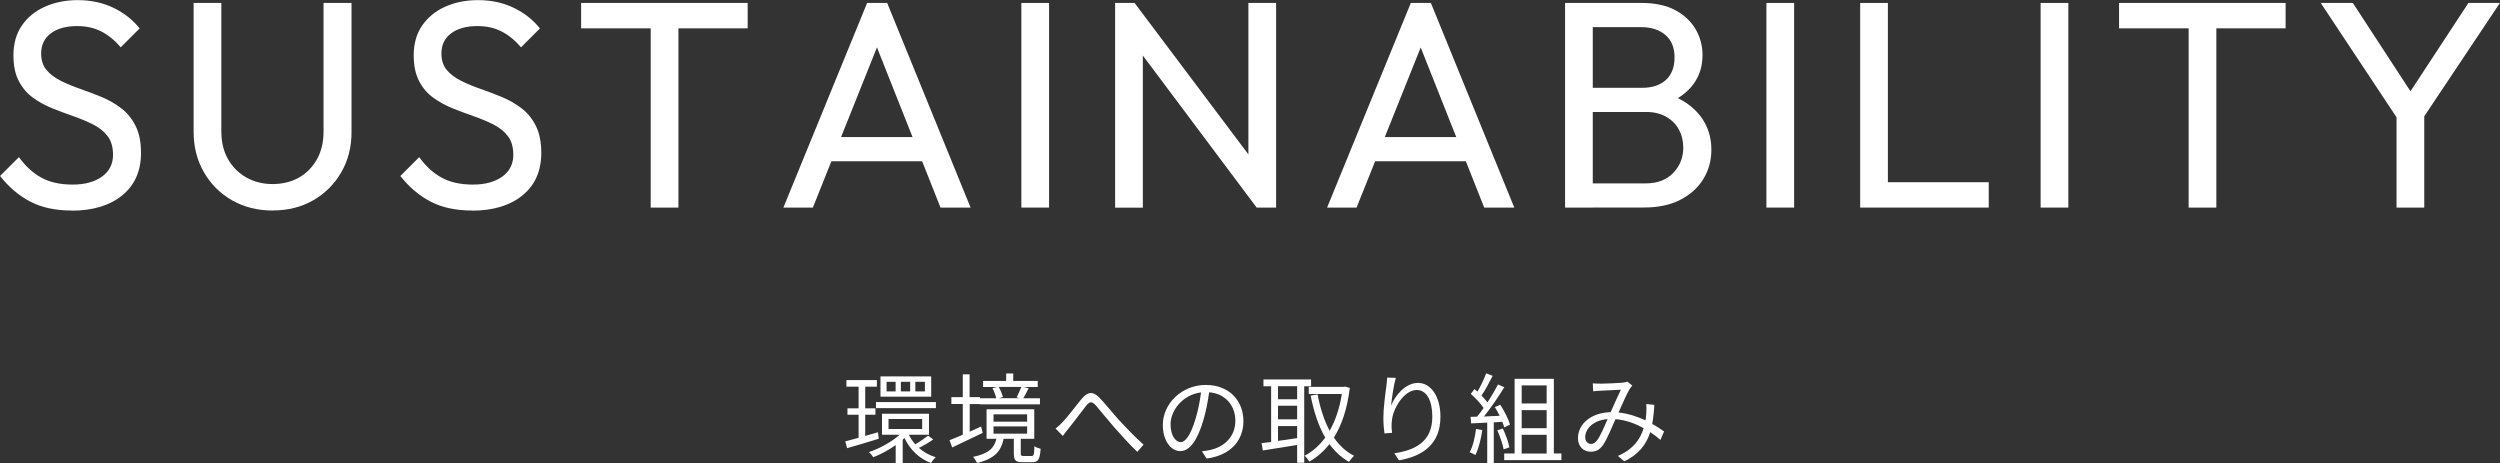 <?xml version="1.0" encoding="UTF-8"?><svg id="_レイヤー_2" xmlns="http://www.w3.org/2000/svg" viewBox="0 0 381.55 70.68"><rect x="0" y="0" width="381.55" height="70.68" fill="#333333" stroke="none"/><defs><style>.cls-1{fill:#fff;}</style></defs><g id="layer1"><path class="cls-1" d="m10.94,32.13c-2.46,0-4.56-.45-6.3-1.35-1.74-.9-3.28-2.21-4.63-3.92l2.88-2.88c.99,1.38,2.13,2.42,3.42,3.13,1.29.71,2.88,1.06,4.77,1.06s3.35-.41,4.48-1.21c1.12-.81,1.69-1.92,1.69-3.33,0-1.17-.27-2.12-.81-2.83-.54-.72-1.27-1.31-2.18-1.78-.92-.46-1.91-.88-2.99-1.26-1.08-.38-2.16-.78-3.24-1.21-1.08-.43-2.07-.97-2.97-1.62-.9-.64-1.63-1.49-2.18-2.54-.56-1.05-.83-2.37-.83-3.96,0-1.77.43-3.28,1.28-4.52.85-1.25,2.02-2.21,3.51-2.88,1.49-.67,3.16-1.01,5.02-1.01,2.04,0,3.87.4,5.49,1.19,1.62.79,2.94,1.84,3.96,3.13l-2.88,2.88c-.93-1.08-1.93-1.89-2.99-2.43-1.07-.54-2.29-.81-3.67-.81-1.68,0-3.02.37-4,1.1-.99.74-1.49,1.76-1.49,3.08,0,1.05.28,1.9.83,2.54.55.65,1.28,1.19,2.18,1.64.9.45,1.9.86,2.99,1.24,1.09.38,2.18.79,3.26,1.24s2.07,1.02,2.97,1.71c.9.69,1.63,1.58,2.18,2.68.55,1.1.83,2.47.83,4.12,0,2.76-.95,4.92-2.86,6.48-1.91,1.56-4.48,2.34-7.72,2.34Z"/><path class="cls-1" d="m41.62,32.13c-2.31,0-4.37-.52-6.19-1.55-1.82-1.04-3.25-2.46-4.3-4.28-1.05-1.81-1.58-3.88-1.58-6.19V.45h4.23v19.58c0,1.65.34,3.08,1.03,4.28.69,1.2,1.63,2.13,2.81,2.79,1.19.66,2.51.99,3.98.99s2.87-.33,4.03-.99c1.15-.66,2.07-1.59,2.74-2.79.68-1.2,1.01-2.61,1.01-4.23V.45h4.27v19.71c0,2.31-.53,4.36-1.58,6.16-1.05,1.8-2.47,3.22-4.27,4.25-1.8,1.04-3.87,1.55-6.21,1.55Z"/><path class="cls-1" d="m72.04,32.13c-2.46,0-4.56-.45-6.3-1.35-1.74-.9-3.29-2.21-4.64-3.92l2.88-2.88c.99,1.38,2.13,2.42,3.42,3.13,1.29.71,2.88,1.06,4.77,1.06s3.35-.41,4.48-1.21c1.12-.81,1.69-1.92,1.69-3.33,0-1.17-.27-2.12-.81-2.83-.54-.72-1.27-1.31-2.18-1.78-.92-.46-1.91-.88-2.99-1.26-1.08-.38-2.16-.78-3.24-1.21-1.08-.43-2.07-.97-2.97-1.62-.9-.64-1.63-1.49-2.18-2.54s-.83-2.37-.83-3.96c0-1.77.43-3.28,1.28-4.52s2.02-2.21,3.51-2.88c1.49-.67,3.16-1.01,5.02-1.01,2.04,0,3.87.4,5.49,1.19s2.94,1.84,3.96,3.13l-2.88,2.88c-.93-1.08-1.93-1.89-2.99-2.43-1.06-.54-2.29-.81-3.67-.81-1.68,0-3.01.37-4,1.1s-1.49,1.76-1.49,3.08c0,1.05.28,1.9.83,2.54.55.65,1.28,1.19,2.18,1.64.9.45,1.9.86,2.99,1.24,1.09.38,2.18.79,3.26,1.24s2.07,1.02,2.97,1.71c.9.69,1.63,1.58,2.18,2.68.55,1.1.83,2.47.83,4.12,0,2.76-.95,4.92-2.86,6.48-1.91,1.56-4.48,2.34-7.72,2.34Z"/><path class="cls-1" d="m88.69,4.32V.45h25.42v3.87h-25.42Zm10.62,27.36V1.35h4.23v30.33h-4.23Z"/><path class="cls-1" d="m119.56,31.68L132.34.45h3.06l12.73,31.23h-4.59l-10.48-26.42h1.57l-10.57,26.42h-4.5Zm6.07-7.07v-3.69h16.43v3.69h-16.43Z"/><path class="cls-1" d="m155.88,31.68V.45h4.23v31.23h-4.23Z"/><path class="cls-1" d="m170.19,31.68V.45h2.97l1.26,4.91v26.33h-4.23Zm21.6,0l-19.17-25.61.54-5.62,19.21,25.56-.58,5.67Zm0,0l-1.26-4.63V.45h4.23v31.23h-2.97Z"/><path class="cls-1" d="m202.54,31.68L215.32.45h3.06l12.73,31.23h-4.59l-10.48-26.42h1.58l-10.58,26.42h-4.5Zm6.08-7.07v-3.69h16.42v3.69h-16.42Z"/><path class="cls-1" d="m238.86,31.68V.45h4.23v31.23h-4.23Zm2.83,0v-3.69h9.45c1.8,0,3.21-.53,4.23-1.6,1.02-1.06,1.53-2.35,1.53-3.85,0-1.02-.22-1.94-.67-2.77s-1.1-1.48-1.96-1.96c-.85-.48-1.85-.72-2.99-.72h-9.58v-3.69h8.96c1.5,0,2.69-.4,3.58-1.19.88-.79,1.33-1.94,1.33-3.44s-.47-2.65-1.4-3.44c-.93-.79-2.16-1.19-3.69-1.19h-8.78V.45h8.87c2.04,0,3.74.37,5.11,1.1,1.36.74,2.4,1.7,3.1,2.9.7,1.2,1.06,2.52,1.06,3.96,0,1.68-.46,3.15-1.37,4.41-.92,1.26-2.26,2.25-4.03,2.97l.36-1.35c2.01.72,3.58,1.81,4.7,3.26,1.12,1.46,1.69,3.17,1.69,5.15,0,1.65-.41,3.14-1.22,4.46-.81,1.32-1.97,2.38-3.49,3.17-1.52.79-3.37,1.19-5.56,1.19h-9.23Z"/><path class="cls-1" d="m269.59,31.68V.45h4.23v31.23h-4.23Z"/><path class="cls-1" d="m283.9,31.68V.45h4.23v31.23h-4.23Zm2.88,0v-3.87h16.74v3.87h-16.74Z"/><path class="cls-1" d="m311.44,31.68V.45h4.23v31.23h-4.23Z"/><path class="cls-1" d="m323.41,4.32V.45h25.42v3.87h-25.42Zm10.62,27.36V1.35h4.23v30.33h-4.23Z"/><path class="cls-1" d="m366.48,18.99L354.19.45h4.9l9.9,15.17h-2.21l9.95-15.17h4.81l-12.38,18.54h-2.7Zm-.72,12.69v-15.48h4.23v15.48h-4.23Z"/><path class="cls-1" d="m134.11,66.96c-1.68.53-3.46,1.05-4.83,1.44l-.27-1.05c.57-.13,1.28-.33,2.03-.54v-3.51h-1.7v-.98h1.7v-3.31h-1.86v-1h4.65v1h-1.78v3.31h1.56v.98h-1.56v3.23l1.95-.56.12.99Zm8.34.09c-.66.48-1.53.98-2.21,1.31.72.63,1.59,1.14,2.57,1.41-.25.23-.57.63-.72.89-1.81-.66-3.22-2.06-4.05-3.81-.09.07-.18.17-.27.24v3.57h-1.07v-2.73c-1.09.77-2.32,1.43-3.42,1.85-.15-.24-.45-.6-.66-.79,1.6-.52,3.45-1.54,4.69-2.64h-2.7v-3.21h7.17v3.21h-3.06c.24.53.57,1,.96,1.46.64-.36,1.49-.94,1.96-1.32l.79.58Zm.39-5.69v.93h-9.15v-.93h9.15Zm-.72-.82h-7.74v-3.09h7.74v3.09Zm-5.43-2.27h-1.38v1.46h1.38v-1.46Zm-1.08,7.2h5.13v-1.52h-5.13v1.52Zm3.3-7.2h-1.42v1.46h1.42v-1.46Zm2.25,0h-1.46v1.46h1.46v-1.46Z"/><path class="cls-1" d="m149.95,66.08l-4.63,2.21-.4-1.11c.57-.21,1.26-.51,2.02-.84v-4.68h-1.74v-1.05h1.74v-3.48h1.04v3.48h1.58v.17h2.49c-.1-.45-.34-1.08-.58-1.54l.71-.18h-2.14v-.92h3.52v-1.14h1.08v1.14h3.74v.92h-2.21l.82.19c-.28.54-.55,1.11-.81,1.53h2.54v.93h-9.18v-.04h-1.54v4.21c.57-.25,1.16-.52,1.74-.79l.24,1Zm7.47,3.52c.35,0,.42-.18.45-1.5.22.17.66.33.95.39-.11,1.67-.39,2.05-1.28,2.05h-1.46c-1.09,0-1.35-.28-1.35-1.32v-2.25h-1.56c-.38,1.85-1.33,3.03-4.04,3.69-.12-.27-.42-.73-.63-.93,2.43-.5,3.24-1.37,3.57-2.76h-1.5v-4.51h7.28v4.51h-2.06v2.23c0,.33.06.39.42.39h1.2Zm-5.79-5.25h5.13v-1.11h-5.13v1.11Zm0,1.84h5.13v-1.11h-5.13v1.11Zm.78-7.15c.3.5.54,1.12.65,1.56l-.62.17h3.18l-.46-.12c.22-.44.54-1.12.72-1.6h-3.46Z"/><path class="cls-1" d="m162.18,64.41c.79-.81,2.05-2.52,2.94-3.58.88-1.02,1.65-1.17,2.64-.16.92.91,2.06,2.4,3.02,3.43.92,1.01,2.4,2.56,3.75,3.77l-.96,1.09c-1.12-1.06-2.49-2.59-3.53-3.76-.97-1.11-2.12-2.55-2.8-3.33-.65-.69-.93-.58-1.46.04-.71.89-1.92,2.54-2.68,3.46-.32.39-.66.84-.89,1.16l-1.11-1.12c.38-.29.67-.58,1.08-.99Z"/><path class="cls-1" d="m184.15,69.98l-.71-1.11c.48-.04.95-.12,1.29-.2,1.92-.43,3.81-1.86,3.81-4.45,0-2.27-1.46-4.14-4-4.35-.2,1.4-.48,2.93-.9,4.32-.92,3.09-2.1,4.66-3.5,4.66s-2.67-1.53-2.67-4c0-3.25,2.9-6.1,6.55-6.1s5.75,2.47,5.75,5.52-2.07,5.25-5.62,5.71Zm-3.96-2.5c.71,0,1.5-1,2.27-3.54.38-1.25.67-2.67.84-4.05-2.88.36-4.65,2.82-4.65,4.86,0,1.89.87,2.73,1.54,2.73Z"/><path class="cls-1" d="m199.05,58.94v11.68h-1.08v-2.71c-1.89.31-3.81.6-5.24.84l-.19-1.12c.42-.04.92-.1,1.46-.18v-8.5h-1.17v-1.04h7.27v1.04h-1.05Zm-1.08,0h-2.92v2h2.92v-2Zm0,2.98h-2.92v2.08h2.92v-2.08Zm-2.92,5.37c.92-.12,1.92-.27,2.92-.42v-1.84h-2.92v2.26Zm10.96-8.11c-.39,3.21-1.23,5.7-2.43,7.6.83,1.2,1.84,2.16,3.09,2.79-.25.21-.61.63-.79.92-1.18-.68-2.17-1.59-2.98-2.71-.88,1.12-1.92,2.01-3.06,2.67-.17-.28-.49-.69-.73-.9,1.18-.61,2.25-1.54,3.15-2.77-1.04-1.77-1.74-3.94-2.23-6.4l1.06-.19c.39,2.07.99,3.96,1.84,5.55.87-1.53,1.52-3.4,1.86-5.61h-5.05v-1.09h5.35l.21-.04.72.21Z"/><path class="cls-1" d="m212.34,61.85c.61-1.53,2.17-3.41,4.08-3.41s3.42,2,3.42,5.15c0,4.17-2.61,6-6.33,6.67l-.71-1.08c3.25-.48,5.8-1.81,5.8-5.58,0-2.37-.81-4.08-2.38-4.08-1.88,0-3.62,2.73-3.79,4.69-.08.58-.06,1.1.03,1.85l-1.16.09c-.08-.57-.17-1.41-.17-2.38,0-1.43.29-3.63.46-4.85.06-.45.09-.88.12-1.29l1.32.04c-.32,1.09-.62,3.12-.71,4.17Z"/><path class="cls-1" d="m226.23,65.64c-.21,1.41-.57,2.85-1.06,3.81-.18-.13-.63-.35-.87-.42.5-.92.81-2.25.97-3.57l.96.18Zm1.75-1.2v6.24h-1v-6.18l-2.45.12-.09-1c.3,0,.65-.01.99-.03.33-.39.67-.84,1-1.33-.46-.68-1.26-1.52-1.96-2.15l.57-.73c.15.12.3.25.45.39.5-.84,1.02-1.96,1.33-2.79l.99.38c-.51,1-1.14,2.21-1.71,3.01.36.36.67.72.92,1.04.62-.95,1.18-1.92,1.61-2.73l.96.42c-.87,1.41-2.07,3.18-3.11,4.47.75-.03,1.58-.08,2.4-.11-.23-.46-.48-.93-.74-1.33l.83-.36c.62.96,1.27,2.23,1.48,3.04l-.88.42c-.06-.25-.15-.54-.29-.85l-1.3.08Zm1.38.96c.44.92.87,2.1,1,2.88l-.88.3c-.13-.78-.55-1.98-.96-2.91l.84-.27Zm8.94,3.81v1.02h-8.73v-1.02h1.59v-11.4h5.99v11.4h1.15Zm-6.06-10.39v2.76h3.81v-2.76h-3.81Zm3.81,3.77h-3.81v2.76h3.81v-2.76Zm-3.81,6.63h3.81v-2.86h-3.81v2.86Z"/><path class="cls-1" d="m244.23,58.56c.79,0,2.76-.1,3.39-.15.29-.03.55-.09.75-.17l.75.61c-.13.17-.27.32-.39.5-.42.67-1.08,2.21-1.71,3.6,1.51.16,2.91.65,4.12,1.2.06-.38.09-.75.12-1.11.02-.45.03-.96,0-1.38l1.22.13c-.05,1.06-.15,2.02-.32,2.9.72.41,1.33.81,1.81,1.16l-.55,1.29c-.45-.39-.97-.79-1.56-1.19-.62,1.95-1.77,3.38-3.95,4.46l-.99-.83c2.37-1,3.45-2.61,3.93-4.23-1.26-.71-2.73-1.25-4.29-1.38-.58,1.32-1.32,3.09-1.89,3.93-.54.76-1.11,1.04-1.89,1.04-1.11,0-1.95-.8-1.95-2.06,0-2.21,2.04-3.9,4.99-3.98.53-1.18,1.1-2.49,1.56-3.42-.6.03-2.43.11-3.12.15-.33.01-.75.06-1.11.09l-.06-1.21c.39.03.83.04,1.12.04Zm-1.4,9.19c.35,0,.58-.14.9-.52.54-.71,1.11-2.1,1.63-3.27-2.19.17-3.43,1.48-3.43,2.77,0,.66.42,1.02.9,1.02Z"/></g></svg>